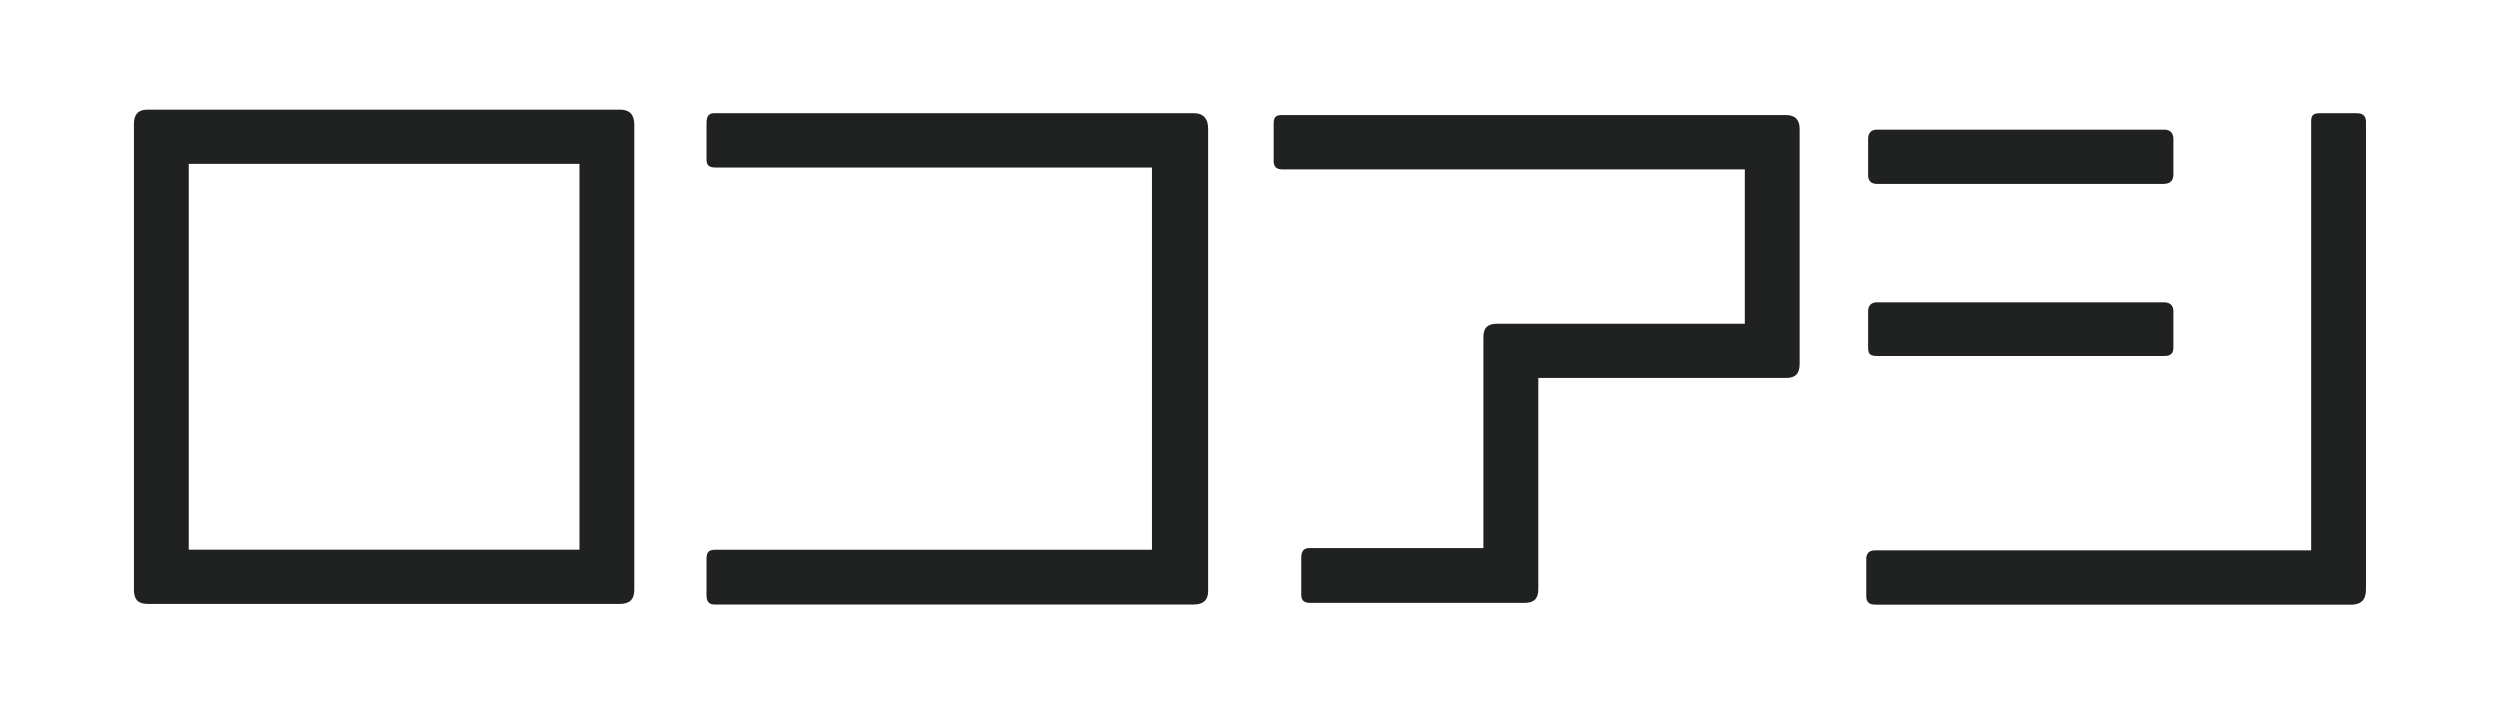 <?xml version="1.0" encoding="UTF-8"?> <svg xmlns="http://www.w3.org/2000/svg" id="_レイヤー_1" data-name="レイヤー 1" viewBox="0 0 280 80"><path d="m69.41,67.64H16.57c-1.09,0-1.57-.48-1.57-1.57V13.85c0-1.02.48-1.57,1.5-1.57h52.97c1.02,0,1.57.55,1.57,1.64v52.15c0,1.09-.55,1.57-1.64,1.57Zm-4.51-49.29H21.14v43.21h43.76V18.36Z" style="fill: #202121;"></path><path d="m133.74,67.71h-53.66c-.61,0-.95-.27-.95-1.02v-4.1c0-.75.27-1.02.95-1.02h48.94V18.76h-48.94c-.68,0-.95-.27-.95-.89v-4.1c0-.75.27-1.09.82-1.09h53.79c1.02,0,1.57.61,1.57,1.71v51.81c0,1.02-.55,1.5-1.57,1.5Z" style="fill: #202121;"></path><path d="m200.07,42.33h-27.78v23.69c0,1.02-.48,1.5-1.5,1.5h-24.1c-.61,0-.95-.27-.95-.89v-4.16c0-.75.27-1.09.95-1.09h19.45v-23.62c0-.96.41-1.5,1.5-1.5h27.78v-17.29h-51.81c-.68,0-.96-.34-.96-.89v-4.23c0-.75.27-.96.89-.96h56.52c1.02,0,1.5.55,1.5,1.57v26.3c0,1.09-.48,1.57-1.5,1.57Z" style="fill: #202121;"></path><path d="m263.29,67.72h-53.25c-.68,0-1.02-.27-1.02-.96v-4.16c0-.55.27-.96.95-.96h48.88V13.57c0-.61.2-.89.96-.89h4.16c.61,0,1.02.27,1.02.96v52.38c0,1.16-.55,1.71-1.71,1.71Zm-20.89-47.12h-32.15c-.68,0-1.02-.34-1.02-.96v-4.1c0-.61.34-1.02.95-1.02h32.22c.68,0,1.02.41,1.02,1.02v4.03c0,.68-.41,1.02-1.02,1.02Zm0,19.27h-32.15c-.68,0-1.02-.14-1.02-.89v-4.16c0-.55.34-.96.95-.96h32.22c.68,0,1.02.41,1.02.96v4.16c0,.68-.41.89-1.02.89Z" style="fill: #202121;"></path></svg> 